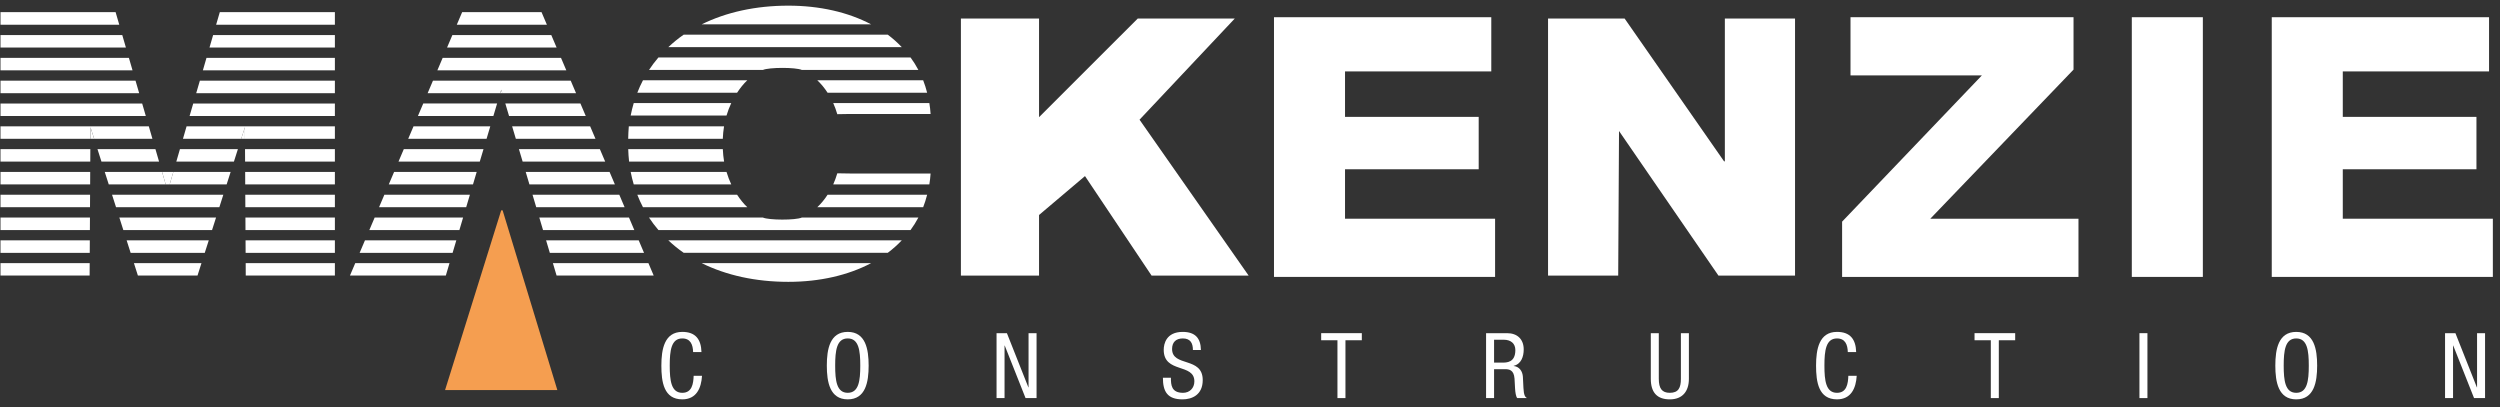 <?xml version="1.0" encoding="UTF-8"?>
<svg width="221px" height="36px" viewBox="0 0 221 36" version="1.1" xmlns="http://www.w3.org/2000/svg" xmlns:xlink="http://www.w3.org/1999/xlink">
    <rect x="0" y="0" width="221" height="36" fill="#333333" stroke="none"/>
    <title>Group</title>
    <g id="Symbols" stroke="none" stroke-width="1" fill="none" fill-rule="evenodd">
        <g id="Desktop-Footer" transform="translate(-160, -38)">
            <g id="Group" transform="translate(160.043, 38.5)">
                <g id="Group-691" transform="translate(55.708, 0)" fill="#FFFFFF">
                    <path d="M19.402,9.575 L18.266,9.594 C18.167,9.248 18.043,8.924 17.906,8.611 L26.403,8.611 C26.453,8.928 26.493,9.245 26.514,9.575 L19.402,9.575 Z" id="Fill-677"></path>
                    <path d="M0.271,8.611 L8.892,8.611 C8.73,8.961 8.587,9.327 8.473,9.715 L0,9.715 C0.073,9.337 0.166,8.971 0.271,8.611" id="Fill-679"></path>
                    <path d="M16.497,6.596 L25.857,6.596 C25.996,6.952 26.112,7.321 26.209,7.7 L17.409,7.7 C17.14,7.283 16.834,6.914 16.497,6.596" id="Fill-681"></path>
                    <path d="M10.31,6.596 C9.973,6.914 9.677,7.289 9.406,7.7 L0.586,7.7 C0.734,7.319 0.901,6.952 1.087,6.596 L10.31,6.596 Z" id="Fill-683"></path>
                    <path d="M11.687,5.684 L1.621,5.684 C1.874,5.296 2.153,4.93 2.453,4.58 L24.742,4.58 C24.998,4.928 25.231,5.298 25.434,5.684 L15.134,5.684 C14.578,5.436 12.214,5.448 11.687,5.684" id="Fill-685"></path>
                    <path d="M4.691,2.562 L22.725,2.562 C23.176,2.899 23.588,3.271 23.966,3.666 L3.328,3.666 C3.753,3.272 4.2,2.897 4.691,2.562" id="Fill-687"></path>
                    <path d="M13.935,0 C16.712,0 19.216,0.578 21.254,1.65 L6.281,1.65 C8.445,0.582 11.04,0 13.935,0" id="Fill-689"></path>
                </g>
                <polygon id="Fill-692" fill="#F59E50" points="39.301 33.982 49.226 33.982 44.388 18.092 44.264 18.092"></polygon>
                <polygon id="Fill-693" fill="#FFFFFF" points="84.901 1.138 91.808 1.138 91.808 9.858 100.534 1.138 109.112 1.138 100.692 10.081 110.338 23.865 101.758 23.865 95.87 15.066 91.808 18.506 91.808 23.865 84.901 23.865"></polygon>
                <polygon id="Fill-694" fill="#FFFFFF" points="136.804 1.138 143.573 1.138 152.364 13.762 152.434 13.762 152.434 1.138 158.638 1.138 158.638 23.865 151.869 23.865 143.078 11.08 143.006 23.865 136.804 23.865"></polygon>
                <polygon id="Fill-695" fill="#FFFFFF" points="162.799 19.093 175.153 6.168 163.542 6.168 163.542 1.022 183.257 1.022 183.257 5.653 170.596 18.834 183.694 18.834 183.694 23.979 162.799 23.979"></polygon>
                <polygon id="Fill-696" fill="#FFFFFF" points="188.409 23.979 194.689 23.979 194.689 1.022 188.409 1.022"></polygon>
                <polygon id="Fill-697" fill="#FFFFFF" points="200.78 1.022 219.989 1.022 219.989 5.813 207.059 5.813 207.059 9.832 218.875 9.832 218.875 14.463 207.059 14.463 207.059 18.834 220.325 18.834 220.325 23.979 200.78 23.979"></polygon>
                <polygon id="Fill-698" fill="#FFFFFF" points="112.578 1.022 131.787 1.022 131.787 5.813 118.857 5.813 118.857 9.832 130.673 9.832 130.673 14.463 118.857 14.463 118.857 18.834 132.123 18.834 132.123 23.979 112.578 23.979"></polygon>
                <polygon id="Fill-699" fill="#FFFFFF" points="44.173 7.736 44.356 7.736 44.264 7.431"></polygon>
                <polygon id="Fill-700" fill="#FFFFFF" points="7.949 11.77 8.281 11.77 7.954 10.748"></polygon>
                <polygon id="Fill-701" fill="#FFFFFF" points="21.28 11.77 21.612 11.77 21.607 10.748"></polygon>
                <polygon id="Fill-702" fill="#FFFFFF" points="14.284 14.699 14.606 15.802 14.957 15.802 15.278 14.699"></polygon>
                <polygon id="Fill-703" fill="#FFFFFF" points="29.561 0.575 19.387 0.575 19.062 1.687 29.561 1.687"></polygon>
                <polygon id="Fill-704" fill="#FFFFFF" points="10.177 0.575 0.001 0.575 0.001 1.687 10.5 1.687"></polygon>
                <polygon id="Fill-705" fill="#FFFFFF" points="10.766 2.6 0 2.6 0 3.704 11.087 3.704"></polygon>
                <polygon id="Fill-706" fill="#FFFFFF" points="29.561 2.6 18.797 2.6 18.476 3.704 29.561 3.704"></polygon>
                <polygon id="Fill-707" fill="#FFFFFF" points="11.352 4.616 0 4.616 0 5.72 11.673 5.72"></polygon>
                <polygon id="Fill-708" fill="#FFFFFF" points="29.561 4.616 18.21 4.616 17.89 5.72 29.561 5.72"></polygon>
                <polygon id="Fill-709" fill="#FFFFFF" points="29.561 6.632 17.625 6.632 17.302 7.736 29.561 7.736"></polygon>
                <polygon id="Fill-710" fill="#FFFFFF" points="11.938 6.632 0.001 6.632 0.001 7.736 12.259 7.736"></polygon>
                <polygon id="Fill-711" fill="#FFFFFF" points="12.525 8.65 0.001 8.65 0.001 9.754 12.846 9.754"></polygon>
                <polygon id="Fill-712" fill="#FFFFFF" points="29.561 8.65 17.038 8.65 16.716 9.754 29.561 9.754"></polygon>
                <polygon id="Fill-713" fill="#FFFFFF" points="7.954 10.747 8.282 11.769 13.431 11.769 13.111 10.665 0 10.665 0 11.769 7.949 11.769"></polygon>
                <polygon id="Fill-714" fill="#FFFFFF" points="21.607 10.747 21.613 11.769 29.561 11.769 29.561 10.665 16.451 10.665 16.131 11.769 21.281 11.769"></polygon>
                <polygon id="Fill-715" fill="#FFFFFF" points="7.943 12.681 0 12.681 0 13.785 7.937 13.785"></polygon>
                <polygon id="Fill-716" fill="#FFFFFF" points="29.561 12.681 21.617 12.681 21.623 13.785 29.561 13.785"></polygon>
                <polygon id="Fill-717" fill="#FFFFFF" points="13.697 12.681 8.573 12.681 8.925 13.785 14.018 13.785"></polygon>
                <polygon id="Fill-718" fill="#FFFFFF" points="20.636 13.785 20.988 12.681 15.864 12.681 15.543 13.785"></polygon>
                <polygon id="Fill-719" fill="#FFFFFF" points="29.561 14.699 21.63 14.699 21.634 15.803 29.561 15.803"></polygon>
                <polygon id="Fill-720" fill="#FFFFFF" points="15.278 14.699 14.957 15.803 19.992 15.803 20.345 14.699"></polygon>
                <polygon id="Fill-721" fill="#FFFFFF" points="14.284 14.699 9.217 14.699 9.571 15.803 14.606 15.803"></polygon>
                <polygon id="Fill-722" fill="#FFFFFF" points="7.931 14.699 0 14.699 0 15.803 7.926 15.803"></polygon>
                <polygon id="Fill-723" fill="#FFFFFF" points="19.699 16.713 9.861 16.713 10.215 17.818 19.347 17.818"></polygon>
                <polygon id="Fill-724" fill="#FFFFFF" points="29.561 16.713 21.64 16.713 21.646 17.818 29.561 17.818"></polygon>
                <polygon id="Fill-725" fill="#FFFFFF" points="7.92 16.713 0 16.713 0 17.818 7.914 17.818"></polygon>
                <polygon id="Fill-726" fill="#FFFFFF" points="19.056 18.731 10.507 18.731 10.859 19.835 18.703 19.835"></polygon>
                <polygon id="Fill-727" fill="#FFFFFF" points="7.909 18.731 0.001 18.731 0.001 19.835 7.903 19.835"></polygon>
                <polygon id="Fill-728" fill="#FFFFFF" points="21.653 18.731 21.658 19.835 29.561 19.835 29.561 18.731"></polygon>
                <polygon id="Fill-729" fill="#FFFFFF" points="7.897 20.747 0 20.747 0 21.851 7.891 21.851"></polygon>
                <polygon id="Fill-730" fill="#FFFFFF" points="11.152 20.747 11.505 21.851 18.058 21.851 18.412 20.747"></polygon>
                <polygon id="Fill-731" fill="#FFFFFF" points="21.664 20.747 21.67 21.851 29.561 21.851 29.561 20.747"></polygon>
                <polygon id="Fill-732" fill="#FFFFFF" points="21.681 23.855 29.561 23.855 29.561 22.762 21.676 22.762"></polygon>
                <polygon id="Fill-733" fill="#FFFFFF" points="7.88 23.855 7.886 22.762 0 22.762 0 23.855"></polygon>
                <polygon id="Fill-734" fill="#FFFFFF" points="12.145 23.855 17.418 23.855 17.767 22.762 11.796 22.762"></polygon>
                <polygon id="Fill-735" fill="#FFFFFF" points="47.829 0.575 40.811 0.575 40.337 1.687 48.303 1.687"></polygon>
                <polygon id="Fill-736" fill="#FFFFFF" points="39.477 3.704 49.161 3.704 48.691 2.6 39.947 2.6"></polygon>
                <polygon id="Fill-737" fill="#FFFFFF" points="38.619 5.72 50.021 5.72 49.55 4.616 39.089 4.616"></polygon>
                <polygon id="Fill-738" fill="#FFFFFF" points="37.76 7.736 44.172 7.736 44.264 7.431 44.355 7.736 50.879 7.736 50.409 6.632 38.23 6.632"></polygon>
                <polygon id="Fill-739" fill="#FFFFFF" points="43.572 9.753 43.901 8.649 37.372 8.649 36.902 9.753"></polygon>
                <polygon id="Fill-740" fill="#FFFFFF" points="44.956 9.753 51.737 9.753 51.267 8.649 44.627 8.649"></polygon>
                <polygon id="Fill-741" fill="#FFFFFF" points="36.043 11.769 42.97 11.769 43.299 10.665 36.513 10.665"></polygon>
                <polygon id="Fill-742" fill="#FFFFFF" points="45.557 11.769 52.597 11.769 52.126 10.665 45.228 10.665"></polygon>
                <polygon id="Fill-743" fill="#FFFFFF" points="46.158 13.785 53.455 13.785 52.985 12.681 45.829 12.681"></polygon>
                <polygon id="Fill-744" fill="#FFFFFF" points="35.184 13.785 42.37 13.785 42.699 12.681 35.654 12.681"></polygon>
                <polygon id="Fill-745" fill="#FFFFFF" points="46.758 15.803 54.313 15.803 53.843 14.699 46.43 14.699"></polygon>
                <polygon id="Fill-746" fill="#FFFFFF" points="34.325 15.803 41.769 15.803 42.097 14.699 34.795 14.699"></polygon>
                <polygon id="Fill-747" fill="#FFFFFF" points="33.466 17.817 41.168 17.817 41.497 16.712 33.936 16.712"></polygon>
                <polygon id="Fill-748" fill="#FFFFFF" points="47.36 17.817 55.172 17.817 54.702 16.712 47.031 16.712"></polygon>
                <polygon id="Fill-749" fill="#FFFFFF" points="32.607 19.835 40.567 19.835 40.895 18.731 33.077 18.731"></polygon>
                <polygon id="Fill-750" fill="#FFFFFF" points="47.96 19.835 56.03 19.835 55.56 18.731 47.632 18.731"></polygon>
                <polygon id="Fill-751" fill="#FFFFFF" points="48.561 21.851 56.889 21.851 56.419 20.747 48.232 20.747"></polygon>
                <polygon id="Fill-752" fill="#FFFFFF" points="32.219 20.747 31.749 21.851 39.967 21.851 40.296 20.747"></polygon>
                <polygon id="Fill-753" fill="#FFFFFF" points="49.158 23.855 57.742 23.855 57.278 22.762 48.833 22.762"></polygon>
                <polygon id="Fill-754" fill="#FFFFFF" points="30.895 23.855 39.369 23.855 39.694 22.762 31.361 22.762"></polygon>
                <g id="Group-777" transform="translate(55.489, 10.665)" fill="#FFFFFF">
                    <path d="M0,1.104 L8.363,1.104 C8.382,0.729 8.411,0.356 8.474,0 L0.055,0 C0.02,0.356 0.011,0.729 0,1.104" id="Fill-755"></path>
                    <path d="M0.079,3.12 L8.478,3.12 C8.415,2.762 8.384,2.392 8.365,2.016 L0.003,2.016 C0.016,2.389 0.037,2.76 0.079,3.12" id="Fill-757"></path>
                    <path d="M19.621,4.173 L18.485,4.155 C18.386,4.5 18.262,4.825 18.125,5.138 L26.622,5.138 C26.672,4.822 26.712,4.502 26.733,4.173 L19.621,4.173 Z" id="Fill-759"></path>
                    <path d="M0.49,5.137 L9.111,5.137 C8.949,4.787 8.806,4.421 8.692,4.033 L0.219,4.033 C0.292,4.41 0.385,4.775 0.49,5.137" id="Fill-761"></path>
                    <path d="M16.716,7.152 L26.076,7.152 C26.215,6.797 26.331,6.428 26.428,6.047 L17.628,6.047 C17.359,6.466 17.053,6.836 16.716,7.152" id="Fill-763"></path>
                    <path d="M10.53,7.152 C10.193,6.836 9.896,6.459 9.626,6.047 L0.805,6.047 C0.953,6.428 1.121,6.797 1.306,7.152 L10.53,7.152 Z" id="Fill-765"></path>
                    <path d="M11.906,8.066 L1.84,8.066 C2.093,8.452 2.372,8.819 2.672,9.17 L24.961,9.17 C25.217,8.819 25.45,8.451 25.653,8.066 L15.353,8.066 C14.797,8.313 12.433,8.302 11.906,8.066" id="Fill-767"></path>
                    <path d="M4.91,11.185 L22.944,11.185 C23.395,10.848 23.807,10.479 24.185,10.081 L3.547,10.081 C3.972,10.475 4.419,10.85 4.91,11.185" id="Fill-769"></path>
                    <path d="M14.154,13.75 C16.931,13.75 19.435,13.171 21.473,12.098 L6.5,12.098 C8.664,13.167 11.259,13.75 14.154,13.75" id="Fill-771"></path>
                    <path d="M6.526,22.057 C6.462,23.142 6.036,24.138 4.782,24.138 C3.15,24.138 2.933,22.603 2.933,21.156 C2.933,19.709 3.198,18.174 4.782,18.174 C5.955,18.174 6.446,18.833 6.478,19.959 L5.739,19.959 C5.722,19.307 5.513,18.753 4.782,18.753 C3.801,18.753 3.673,19.83 3.673,21.156 C3.673,22.482 3.801,23.56 4.782,23.56 C5.642,23.56 5.762,22.756 5.787,22.057 L6.526,22.057 Z" id="Fill-773"></path>
                    <path d="M21.256,21.156 C21.256,22.603 20.991,24.138 19.408,24.138 C17.824,24.138 17.559,22.603 17.559,21.156 C17.559,19.709 17.824,18.174 19.408,18.174 C20.991,18.174 21.256,19.709 21.256,21.156 M18.298,21.156 C18.298,22.482 18.427,23.559 19.408,23.559 C20.388,23.559 20.516,22.482 20.516,21.156 C20.516,19.829 20.388,18.752 19.408,18.752 C18.427,18.752 18.298,19.829 18.298,21.156" id="Fill-775"></path>
                </g>
                <polygon id="Fill-778" fill="#FFFFFF" points="88.052 28.952 88.968 28.952 90.865 33.742 90.881 33.742 90.881 28.952 91.589 28.952 91.589 34.692 90.616 34.692 88.775 30.045 88.759 30.045 88.759 34.692 88.052 34.692"></polygon>
                <path d="M105.41,30.439 C105.41,29.837 105.193,29.418 104.518,29.418 C103.923,29.418 103.569,29.74 103.569,30.35 C103.569,31.967 106.278,31.001 106.278,33.1 C106.278,34.426 105.305,34.804 104.493,34.804 C103.151,34.804 102.758,34.113 102.758,32.891 L103.465,32.891 C103.465,33.534 103.505,34.225 104.542,34.225 C105.105,34.225 105.539,33.823 105.539,33.212 C105.539,31.589 102.83,32.529 102.83,30.423 C102.83,29.893 103.055,28.84 104.509,28.84 C105.603,28.84 106.101,29.386 106.117,30.439 L105.41,30.439 Z" id="Fill-779" fill="#FFFFFF"></path>
                <polygon id="Fill-781" fill="#FFFFFF" points="118.895 34.691 118.188 34.691 118.188 29.578 116.749 29.578 116.749 28.951 120.342 28.951 120.342 29.578 118.895 29.578"></polygon>
                <g id="Group-788" transform="translate(131.326, 28.839)" fill="#FFFFFF">
                    <path d="M1.13686838e-13,0.113 L1.857,0.113 C2.757,0.113 3.327,0.643 3.327,1.552 C3.327,2.178 3.111,2.838 2.443,2.999 L2.443,3.015 C2.942,3.071 3.224,3.481 3.255,3.971 L3.303,4.952 C3.336,5.587 3.441,5.748 3.609,5.853 L2.757,5.853 C2.636,5.731 2.58,5.306 2.564,5.024 L2.515,4.132 C2.459,3.344 2.025,3.296 1.664,3.296 L0.707,3.296 L0.707,5.853 L1.13686838e-13,5.853 L1.13686838e-13,0.113 Z M0.707,2.717 L1.407,2.717 C1.824,2.717 2.588,2.717 2.588,1.608 C2.588,1.045 2.211,0.692 1.552,0.692 L0.707,0.692 L0.707,2.717 Z" id="Fill-782"></path>
                    <path d="M14.562,0.113 L15.269,0.113 L15.269,4.148 C15.269,4.992 15.542,5.386 16.242,5.386 C16.997,5.386 17.222,4.952 17.222,4.148 L17.222,0.113 L17.929,0.113 L17.929,4.148 C17.929,5.249 17.367,5.965 16.242,5.965 C15.092,5.965 14.562,5.33 14.562,4.148 L14.562,0.113 Z" id="Fill-784"></path>
                    <path d="M32.764,3.883 C32.7,4.968 32.274,5.964 31.02,5.964 C29.388,5.964 29.171,4.429 29.171,2.982 C29.171,1.535 29.436,0 31.02,0 C32.194,0 32.684,0.659 32.716,1.785 L31.977,1.785 C31.96,1.133 31.751,0.579 31.02,0.579 C30.039,0.579 29.91,1.656 29.91,2.982 C29.91,4.308 30.039,5.386 31.02,5.386 C31.88,5.386 32,4.582 32.024,3.883 L32.764,3.883 Z" id="Fill-786"></path>
                </g>
                <polygon id="Fill-789" fill="#FFFFFF" points="176.652 34.691 175.945 34.691 175.945 29.578 174.506 29.578 174.506 28.951 178.099 28.951 178.099 29.578 176.652 29.578"></polygon>
                <polygon id="Fill-790" fill="#FFFFFF" points="189.084 34.691 189.79 34.691 189.79 28.952 189.084 28.952"></polygon>
                <path d="M204.793,31.822 C204.793,33.269 204.528,34.804 202.945,34.804 C201.361,34.804 201.096,33.269 201.096,31.822 C201.096,30.375 201.361,28.84 202.945,28.84 C204.528,28.84 204.793,30.375 204.793,31.822 M201.836,31.822 C201.836,33.148 201.964,34.225 202.945,34.225 C203.925,34.225 204.054,33.148 204.054,31.822 C204.054,30.495 203.925,29.418 202.945,29.418 C201.964,29.418 201.836,30.495 201.836,31.822" id="Fill-791" fill="#FFFFFF"></path>
                <polygon id="Fill-793" fill="#FFFFFF" points="216.099 28.952 217.016 28.952 218.913 33.742 218.929 33.742 218.929 28.952 219.636 28.952 219.636 34.692 218.663 34.692 216.822 30.045 216.806 30.045 216.806 34.692 216.099 34.692"></polygon>
            </g>
        </g>
    </g>
</svg>